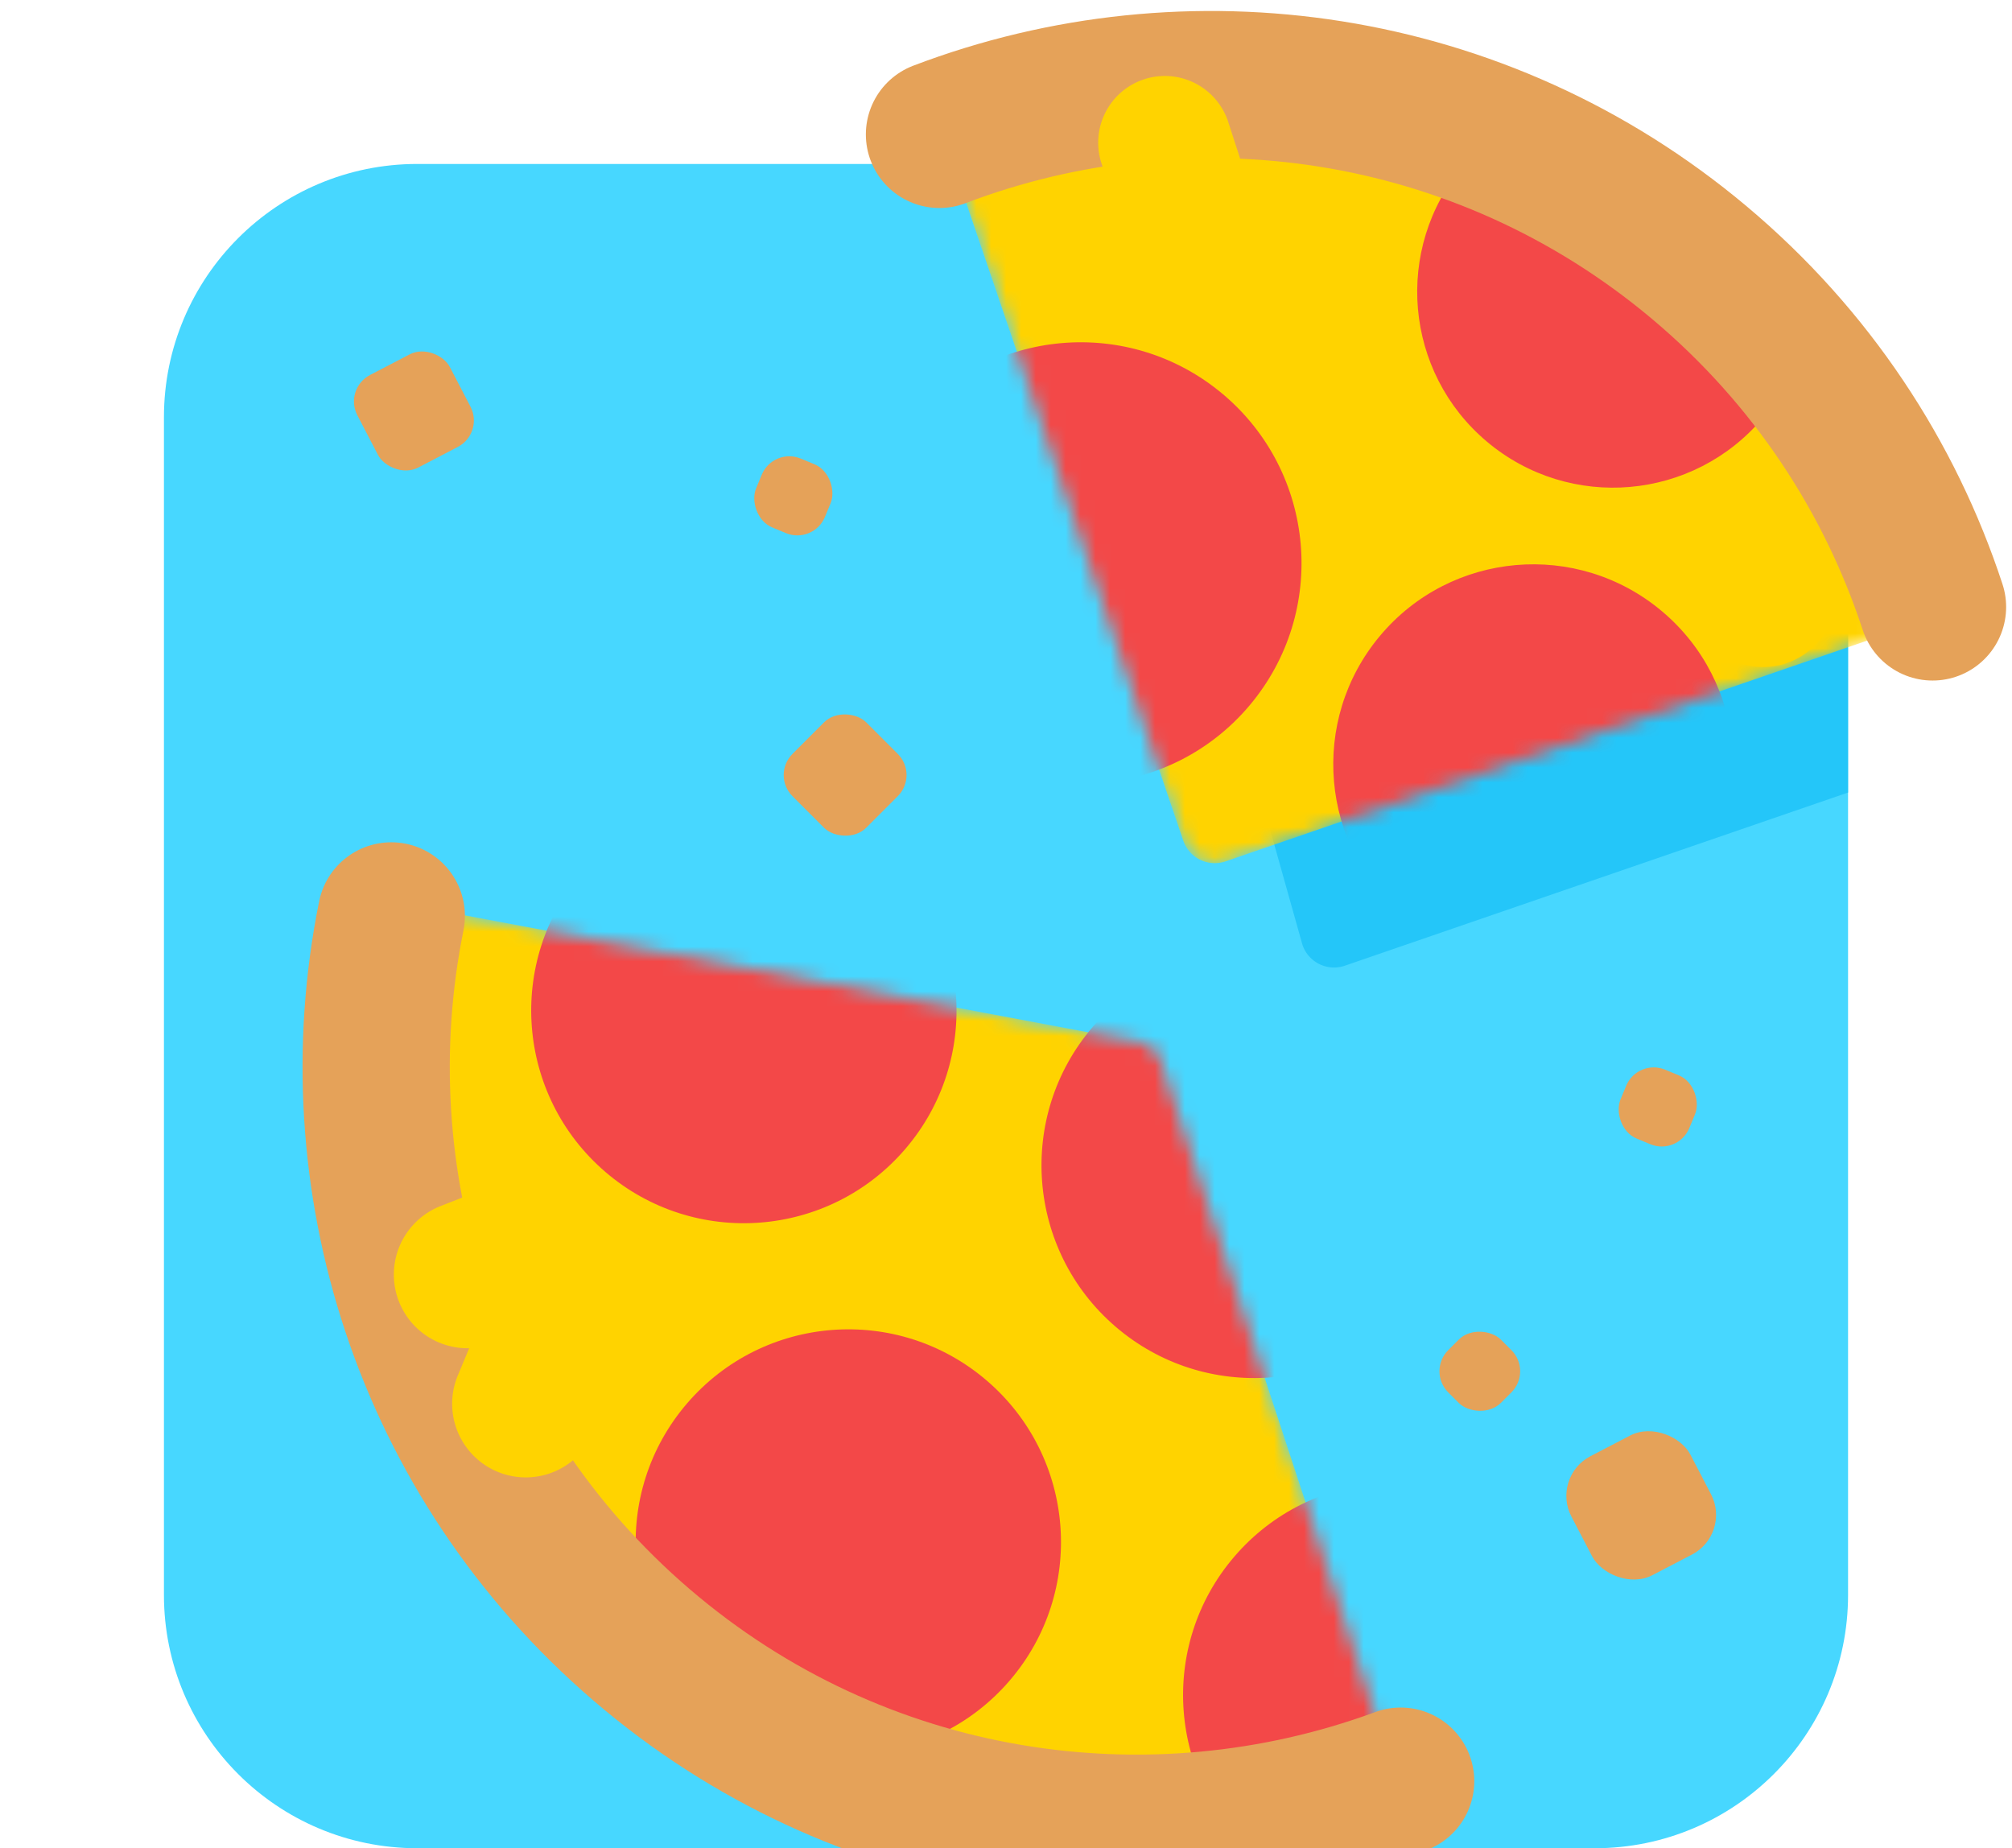 <svg viewBox="0 0 135 124" fill="none" xmlns="http://www.w3.org/2000/svg"><g clip-path="url(#clip0)"><path d="M107 11H28c-9.389 0-17 7.611-17 17v79c0 9.389 7.611 17 17 17h79c9.389 0 17-7.611 17-17V28c0-9.389-7.611-17-17-17z" fill="#47D7FF"/><path fill-rule="evenodd" clip-rule="evenodd" d="M72.675 11l14.718 52.395.003.007a2.236 2.236 0 0 0 2.842 1.387L124 53.172V28c0-.51-.023-1.017-.067-1.516a51.08 51.08 0 0 0-1.872-1.65C116.136 19.86 109.41 14.818 102.397 11H72.675z" fill="#24C6F9"/><path d="M109.395 13.735c-6.031-5.063-15.024-4.278-20.086 1.752-5.063 6.031-4.278 15.024 1.752 20.087 6.03 5.062 15.024 4.278 20.086-1.753 5.063-6.03 4.278-15.024-1.752-20.086z" fill="#F34848"/><path d="M114.508 36.642a4.934 4.934 0 0 0 .607 6.952 4.934 4.934 0 0 0 6.952-.606l4.584-5.46a4.935 4.935 0 0 0-7.56-6.346l-4.583 5.46z" fill="#FFD300"/><mask id="a" mask-type="alpha" maskUnits="userSpaceOnUse" x="63" y="-4" width="69" height="64"><path d="M79.393 56.395L63.313 9.154c16.67-6.254 36.14-3.583 50.748 8.68 7.678 6.446 12.979 14.672 15.805 23.568L82.238 57.789a2.236 2.236 0 0 1-2.845-1.394z" fill="#fff"/></mask><g mask="url(#a)"><path d="M79.393 56.395L63.313 9.154c16.67-6.254 36.14-3.583 50.748 8.68 7.678 6.446 12.979 14.672 15.805 23.568L82.238 57.789a2.236 2.236 0 0 1-2.845-1.394z" fill="#FFD300"/><path d="M116.677 9.516c-5.557-4.666-13.845-3.943-18.51 1.615-4.666 5.558-3.943 13.845 1.615 18.511 5.557 4.666 13.845 3.942 18.511-1.615 4.665-5.558 3.942-13.846-1.616-18.511zM82.039 26.433c-6.267-5.262-15.613-4.446-20.874 1.82-5.261 6.268-4.446 15.614 1.821 20.875 6.267 5.261 15.613 4.446 20.874-1.821 5.261-6.268 4.446-15.613-1.821-20.875zM111.505 41.002c-5.676-4.765-14.14-4.027-18.905 1.65-4.765 5.675-4.026 14.14 1.65 18.904 5.676 4.765 14.14 4.026 18.905-1.65 4.765-5.676 4.026-14.14-1.65-18.904z" fill="#F34848"/></g><path d="M129.671 40.723c-2.861-8.72-8.111-16.776-15.657-23.11C99.337 5.29 79.754 2.652 63.032 9.02" stroke="#E5A259" stroke-width="9.87" stroke-linecap="round" stroke-linejoin="round"/><path d="M77.028 20.573a4.473 4.473 0 1 0 8.509-2.763l-3.108-9.572a4.473 4.473 0 1 0-8.508 2.763l3.107 9.572z" fill="#FFD300"/><path d="M47.63 114.286c5.982 5.131 14.99 4.442 20.121-1.54 5.131-5.981 4.442-14.99-1.54-20.12-5.98-5.132-14.989-4.442-20.12 1.54-5.131 5.981-4.442 14.989 1.54 20.12z" fill="#F34848"/><path d="M42.759 91.307a4.94 4.94 0 0 0-7.498-6.432l-4.646 5.415a4.94 4.94 0 0 0 7.498 6.432l4.646-5.415z" fill="#FFD300"/><path d="M38.911 88.751a4.94 4.94 0 1 0 .453-9.868l-7.128-.326a4.94 4.94 0 0 0-.452 9.868l7.127.326z" fill="#FFD300"/><mask id="b" mask-type="alpha" maskUnits="userSpaceOnUse" x="22" y="49" width="72" height="83"><path d="M93.7 119.363c-16.75 6.081-36.206 3.2-50.696-9.229-14.746-12.65-20.5-31.888-16.643-49.628l50.204 9.418c.59.11 1.073.534 1.26 1.104L93.7 119.363z" fill="#fff"/></mask><g mask="url(#b)"><path d="M93.7 119.363c-16.75 6.081-36.206 3.2-50.696-9.229-14.746-12.65-20.5-31.888-16.643-49.628l50.204 9.418c.59.11 1.073.534 1.26 1.104L93.7 119.363z" fill="#FFD300"/><path d="M40.621 78.628c5.981 5.13 14.99 4.442 20.12-1.54 5.132-5.981 4.443-14.99-1.539-20.12-5.981-5.132-14.99-4.442-20.12 1.539-5.132 5.981-4.442 14.99 1.539 20.12zM74.86 89.016c5.981 5.13 14.99 4.441 20.12-1.54 5.132-5.981 4.442-14.99-1.539-20.12-5.981-5.132-14.99-4.443-20.12 1.539-5.132 5.981-4.442 14.99 1.539 20.12zM84.36 124.555c5.981 5.131 14.99 4.441 20.121-1.54 5.131-5.981 4.442-14.99-1.54-20.121-5.981-5.13-14.99-4.442-20.12 1.54-5.132 5.981-4.442 14.989 1.54 20.121z" fill="#F34848"/></g><path d="M47.63 114.286c5.982 5.131 14.99 4.442 20.121-1.54 5.131-5.981 4.442-14.99-1.54-20.12-5.98-5.132-14.989-4.442-20.12 1.54-5.131 5.981-4.442 14.989 1.54 20.12z" fill="#F34848"/><path d="M26.255 61.449c-3.549 17.539 2.247 36.429 16.794 48.907 14.557 12.489 34.128 15.338 50.931 9.144" stroke="#E5A259" stroke-width="9.879" stroke-linecap="round" stroke-linejoin="round"/><path d="M42.618 89.406a4.94 4.94 0 1 0-9.118-3.8l-2.744 6.586a4.94 4.94 0 1 0 9.118 3.8l2.744-6.586z" fill="#FFD300"/><path d="M39.77 87.529a4.94 4.94 0 0 0-3.6-9.2l-6.644 2.601a4.94 4.94 0 0 0 3.601 9.2l6.644-2.601z" fill="#FFD300"/><rect x="104.052" y="99.084" width="9" height="9" rx="3" transform="rotate(-27.5 104.052 99.084)" fill="#E5A259"/><rect x="23.052" y="26.084" width="7" height="7" rx="2" transform="rotate(-27.5 23.052 26.084)" fill="#E5A259"/><rect x="51.878" y="30" width="5" height="5" rx="2" transform="rotate(22.5 51.878 30)" fill="#E5A259"/><rect x="109.877" y="71" width="5" height="5" rx="2" transform="rotate(22.5 109.877 71)" fill="#E5A259"/><rect x="51.756" y="51.999" width="7" height="7" rx="2" transform="rotate(-45 51.756 51.999)" fill="#E5A259"/><rect x="95.756" y="91.999" width="5" height="5" rx="2" transform="rotate(-45 95.756 91.999)" fill="#E5A259"/></g><defs><clipPath id="clip0"><path fill="#fff" d="M0 0h135v124H0z"/></clipPath></defs></svg>